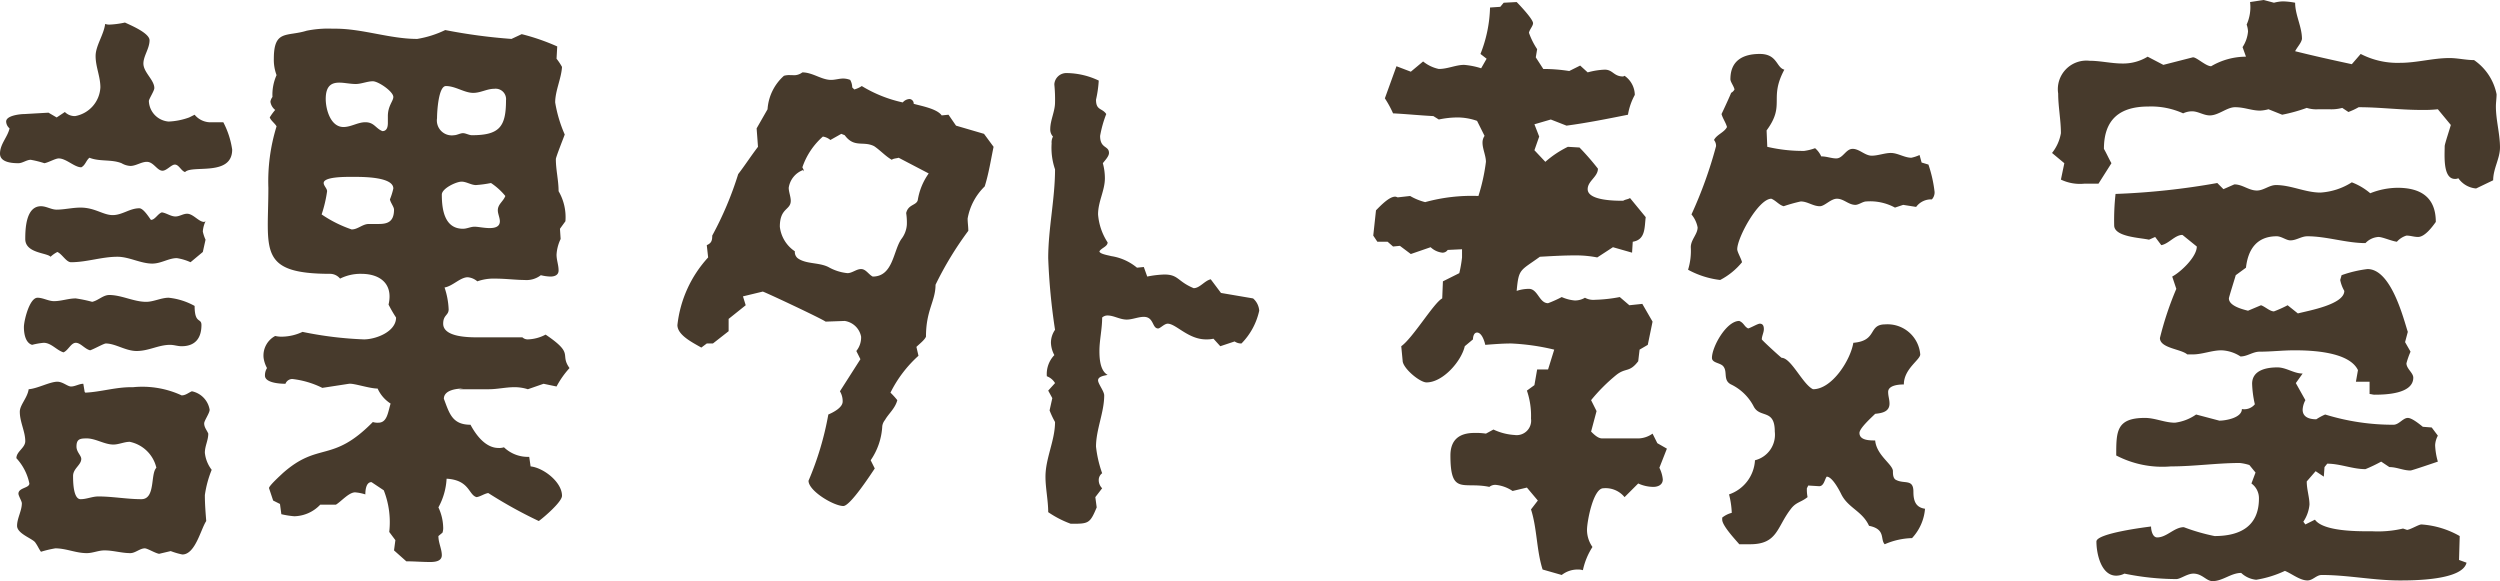 <svg xmlns="http://www.w3.org/2000/svg" width="73.22" height="17.02" viewBox="0 0 73.22 17.02">
  <path id="パス_13111" data-name="パス 13111" d="M8.94-5c0,.22.46.24.6.24a.217.217,0,0,1,.2-.14,2.637,2.637,0,0,1,.88.26l.78-.12c.14-.02.6.14.84.14a1.02,1.02,0,0,0,.38.44c-.08.26-.1.56-.36.56a.44.44,0,0,1-.16-.02c-1.2,1.22-1.58.56-2.64,1.5-.04.04-.42.38-.4.44l.12.36.2.1.04.3a2.5,2.5,0,0,0,.38.06,1.076,1.076,0,0,0,.76-.34h.46c.16-.1.38-.36.56-.36a1.328,1.328,0,0,1,.3.06c0-.12.02-.36.18-.36l.36.24a2.55,2.55,0,0,1,.16,1.22l.18.24-.04.3.36.32c.24,0,.46.02.7.02.14,0,.34-.02.34-.2s-.1-.36-.1-.56l.12-.1a.44.44,0,0,0,.02-.16,1.455,1.455,0,0,0-.14-.58,1.953,1.953,0,0,0,.24-.84c.68.04.64.48.88.54.12-.02.22-.1.34-.12a13.291,13.291,0,0,0,1.48.82c.14-.1.68-.56.68-.74,0-.4-.54-.82-.92-.86l-.04-.28a1.009,1.009,0,0,1-.74-.28.44.44,0,0,1-.16.02c-.38,0-.66-.38-.82-.68-.54,0-.62-.34-.78-.76,0-.26.38-.3.56-.3l-.12.02h.88c.24,0,.5-.06.74-.06a1.29,1.29,0,0,1,.4.06l.46-.16.38.08a2.618,2.618,0,0,1,.38-.54c-.3-.42.16-.4-.7-.98a1.188,1.188,0,0,1-.52.14.227.227,0,0,1-.16-.06h-1.3c-.26,0-1.02,0-1.02-.4,0-.26.16-.24.16-.42a2.267,2.267,0,0,0-.12-.64c.24-.04.46-.3.68-.3a.5.5,0,0,1,.28.12,1.421,1.421,0,0,1,.52-.08c.3,0,.62.04.86.04a.683.683,0,0,0,.48-.14,1.35,1.35,0,0,0,.28.04c.12,0,.24-.04.24-.18,0-.16-.06-.3-.06-.46A1.206,1.206,0,0,1,17.6-9l-.02-.3.16-.22a1.507,1.507,0,0,0-.2-.88c0-.32-.08-.62-.08-.94,0-.06.24-.66.26-.72a3.908,3.908,0,0,1-.28-.94c0-.34.18-.7.2-1.04a1.669,1.669,0,0,0-.16-.24l.02-.36A6.4,6.4,0,0,0,16.46-15l-.3.14a16.121,16.121,0,0,1-1.94-.26,3.012,3.012,0,0,1-.82.26c-.8,0-1.6-.3-2.4-.3h-.08a3.167,3.167,0,0,0-.76.06c-.58.18-.96-.04-.96.82a1.275,1.275,0,0,0,.08.48,1.405,1.405,0,0,0-.12.64.3.3,0,0,0-.06.14.371.371,0,0,0,.14.24,1.526,1.526,0,0,0-.16.22c.04.1.14.16.2.26a5.439,5.439,0,0,0-.24,1.8c0,1.82-.32,2.52,1.82,2.52a.382.382,0,0,1,.28.14,1.34,1.34,0,0,1,.62-.14c.56,0,.94.3.8.9a3.715,3.715,0,0,0,.22.38c0,.42-.6.64-.94.64a10.8,10.8,0,0,1-1.8-.22,1.455,1.455,0,0,1-.58.14.82.82,0,0,1-.22-.02.648.648,0,0,0-.34.64.885.885,0,0,0,.1.3A.4.4,0,0,0,8.94-5Zm1.82-5.4c0-.08-.1-.16-.1-.24,0-.18.6-.18.8-.18h.08c.28,0,1.16,0,1.16.34a1.966,1.966,0,0,1-.1.32c.02.1.12.22.12.3,0,.38-.22.42-.46.42h-.28c-.18,0-.32.16-.5.16a3.62,3.62,0,0,1-.88-.44A3.746,3.746,0,0,0,10.76-10.4Zm3.22-2.14c0-.18.04-.94.26-.94.28,0,.54.2.8.2.22,0,.4-.12.62-.12a.306.306,0,0,1,.34.34c0,.78-.2,1.02-1,1.02-.08,0-.18-.06-.26-.06s-.18.06-.26.06A.437.437,0,0,1,13.98-12.54Zm-3.26-.56c0-.4.18-.48.4-.48.14,0,.32.04.48.04s.34-.08.5-.08.6.3.6.46c0,.12-.16.26-.16.56v.2c0,.1-.02.24-.16.24-.2-.08-.24-.26-.5-.26-.22,0-.42.14-.64.14C10.86-12.28,10.72-12.8,10.72-13.1Zm3.4,2.8c0-.18.42-.38.58-.38.14,0,.28.1.42.1a3.321,3.321,0,0,0,.44-.06,1.9,1.9,0,0,1,.42.38c-.06.16-.22.24-.22.42,0,.1.06.22.06.32,0,.16-.14.2-.3.2s-.34-.04-.44-.04c-.12,0-.22.06-.34.06C14.2-9.3,14.12-9.86,14.12-10.3ZM3.62-4.76c-.12,0-.24.08-.36.08-.1,0-.24-.14-.4-.14-.22,0-.58.2-.84.22-.04.26-.26.46-.26.66,0,.3.16.58.16.86,0,.2-.26.3-.26.5a1.546,1.546,0,0,1,.38.74c0,.14-.32.12-.32.3,0,.06.1.22.1.28,0,.22-.14.44-.14.66,0,.24.48.38.54.5.06.08.1.18.16.26A3.2,3.2,0,0,1,2.8.06c.32,0,.6.14.92.14.18,0,.34-.08.52-.08.26,0,.5.08.76.08.14,0,.28-.14.42-.14.08,0,.3.14.42.16L6.18.14a2.185,2.185,0,0,0,.34.1c.38,0,.54-.74.7-.98-.02-.26-.04-.5-.04-.76a3.114,3.114,0,0,1,.2-.74.982.982,0,0,1-.2-.5c0-.2.1-.36.1-.56-.04-.1-.12-.18-.12-.3,0-.08.16-.3.16-.4a.661.661,0,0,0-.52-.54c-.1.04-.18.12-.3.12a2.738,2.738,0,0,0-1.42-.24H5.02c-.46,0-.9.14-1.34.16l-.02-.02Zm.1,1.6c.26,0,.52.18.78.18.16,0,.32-.08.48-.08a1.011,1.011,0,0,1,.78.76c-.18.18-.02.92-.44.92s-.84-.08-1.26-.08c-.18,0-.34.08-.52.08-.22,0-.22-.54-.22-.68,0-.22.24-.32.24-.5,0-.1-.14-.2-.14-.36C3.42-3.14,3.52-3.16,3.72-3.16Zm.08-8.22c.3.12.64.04.94.16a.567.567,0,0,0,.26.08c.16,0,.32-.12.48-.12.2,0,.3.26.46.26.12,0,.26-.18.36-.18.12,0,.18.18.3.22.2-.22,1.38.14,1.38-.66a2.5,2.5,0,0,0-.26-.8H7.4a.606.606,0,0,1-.52-.22l-.16.08a2,2,0,0,1-.6.12.627.627,0,0,1-.58-.6c0-.06.16-.3.16-.38,0-.24-.32-.46-.32-.72,0-.22.18-.44.18-.68,0-.22-.6-.46-.72-.52a2.6,2.6,0,0,1-.44.06.34.34,0,0,1-.14-.02c-.04.32-.28.64-.28.94,0,.32.14.6.14.92a.9.9,0,0,1-.74.84.407.407,0,0,1-.3-.12l-.24.16L2.6-12.7l-.7.04c-.12,0-.54.04-.54.22a.278.278,0,0,0,.1.2c-.06.26-.28.46-.28.74,0,.26.36.28.54.28.12,0,.24-.1.36-.1a2.924,2.924,0,0,1,.4.1c.12-.02.32-.14.42-.14.22,0,.46.26.66.26C3.68-11.16,3.7-11.3,3.8-11.38ZM3.54-9.92c-.24,0-.48.06-.7.06-.16,0-.3-.1-.46-.1-.44,0-.46.66-.46.96,0,.42.64.4.74.52l-.02.02a.888.888,0,0,1,.22-.16c.14.06.26.3.4.3.46,0,.9-.16,1.36-.16.34,0,.68.2,1.02.2.26,0,.48-.16.72-.16a1.524,1.524,0,0,1,.4.12l.36-.3.08-.36a1.128,1.128,0,0,1-.08-.24.838.838,0,0,1,.08-.3l-.04.02c-.16,0-.32-.24-.5-.24-.12,0-.22.08-.34.08-.14,0-.26-.1-.4-.12-.12.04-.2.22-.32.22-.06-.08-.22-.34-.34-.34-.28,0-.5.2-.78.2S3.96-9.92,3.54-9.92Zm.74,3.98c.28,0,.58.22.9.22.36,0,.64-.18.98-.18.12,0,.22.04.34.04.4,0,.58-.24.58-.62,0-.22-.2-.02-.2-.56a1.991,1.991,0,0,0-.76-.24c-.22,0-.44.12-.66.12-.36,0-.72-.2-1.08-.2-.18,0-.32.16-.5.2a4.1,4.1,0,0,0-.48-.1c-.22,0-.42.08-.64.08-.16,0-.32-.1-.48-.1-.24,0-.4.68-.4.86s.04.46.24.52a2.021,2.021,0,0,1,.34-.06c.22,0,.38.22.58.28.14-.06.22-.28.36-.28s.26.18.42.22C3.94-5.78,4.22-5.94,4.28-5.94Zm21.86-7.5a.456.456,0,0,0-.06-.22.592.592,0,0,0-.2-.04c-.12,0-.24.04-.36.04-.28,0-.54-.22-.84-.22a.405.405,0,0,1-.3.08h-.06a.554.554,0,0,0-.18.02,1.44,1.44,0,0,0-.48.98l-.32.56.04.54c-.2.26-.38.54-.58.8a9.886,9.886,0,0,1-.76,1.8c0,.14-.02.22-.16.28l.04.36a3.488,3.488,0,0,0-.9,1.98c0,.3.46.52.7.66l.16-.12h.18l.46-.36v-.36l.5-.4-.08-.26.58-.14c.08.02,1.74.8,1.84.88l.56-.02a.574.574,0,0,1,.48.46.628.628,0,0,1-.14.42l.12.24-.6.94a.564.564,0,0,1,.08.3c0,.18-.28.32-.42.38a8.893,8.893,0,0,1-.58,1.94c0,.3.74.74,1.02.74.2,0,.8-.92.92-1.1l-.12-.24a1.934,1.934,0,0,0,.34-1,.359.359,0,0,1,.08-.18c.1-.18.3-.34.36-.58a2.19,2.19,0,0,0-.2-.22,3.6,3.6,0,0,1,.82-1.08l-.06-.26c.08-.08.24-.2.28-.3,0-.78.28-1.04.28-1.52a9.791,9.791,0,0,1,.96-1.58c0-.12-.02-.24-.02-.36a1.732,1.732,0,0,1,.5-.94c.12-.38.18-.78.26-1.16L30-12.08l-.82-.24-.22-.32-.2.02c-.14-.2-.62-.28-.82-.34a.132.132,0,0,0-.12-.14.278.278,0,0,0-.2.1,3.871,3.871,0,0,1-1.2-.48.739.739,0,0,1-.22.1Zm.26,5.32c-.14,0-.26.12-.4.12a1.417,1.417,0,0,1-.56-.18c-.28-.14-.66-.08-.9-.26a.232.232,0,0,1-.08-.2,1,1,0,0,1-.44-.72c0-.56.32-.48.32-.76,0-.12-.06-.26-.06-.38a.657.657,0,0,1,.42-.52v.04l.02-.04-.04-.08a2.1,2.1,0,0,1,.6-.9.444.444,0,0,1,.22.1l.32-.18.1.04c.28.38.54.16.86.32.18.12.34.3.52.4.04-.04.14-.04.2-.06l.88.46a1.836,1.836,0,0,0-.32.78c-.04.16-.28.12-.34.38a1.83,1.83,0,0,1,.02.34.773.773,0,0,1-.16.42c-.24.34-.24,1.1-.84,1.1C26.62-7.96,26.54-8.12,26.4-8.12Zm5.4,6.08c0,.34.08.7.08,1.04a2.951,2.951,0,0,0,.66.34c.52,0,.56,0,.76-.48l-.04-.3.2-.26a.331.331,0,0,1-.1-.24.246.246,0,0,1,.1-.2,3.4,3.4,0,0,1-.18-.78c0-.5.24-1,.24-1.5,0-.12-.18-.34-.18-.44,0-.12.2-.14.28-.16-.22-.12-.24-.48-.24-.7,0-.32.08-.64.08-.98a.227.227,0,0,1,.16-.06c.18,0,.36.12.56.12.16,0,.34-.08.5-.08.3,0,.24.34.42.34.06,0,.18-.14.28-.14.24,0,.6.46,1.12.46a.9.9,0,0,0,.22-.02l.2.22L37.34-6a.338.338,0,0,0,.2.06,1.968,1.968,0,0,0,.52-.96.523.523,0,0,0-.18-.36l-.94-.16-.3-.4c-.18.04-.32.26-.5.26-.48-.2-.44-.4-.86-.4a2.973,2.973,0,0,0-.5.06l-.1-.28-.2.02a1.546,1.546,0,0,0-.76-.34c-.06-.02-.34-.06-.34-.14.06-.1.24-.14.24-.26a1.748,1.748,0,0,1-.28-.82c0-.38.2-.7.2-1.06a1.666,1.666,0,0,0-.06-.44c.06-.08.18-.2.18-.3,0-.22-.26-.12-.26-.5a3.362,3.362,0,0,1,.18-.64c-.12-.18-.3-.1-.3-.42a3.4,3.4,0,0,0,.08-.56,2.231,2.231,0,0,0-.94-.22.352.352,0,0,0-.36.32v.02a4.35,4.35,0,0,1,.02.52c0,.26-.14.52-.14.78a.3.3,0,0,0,.08.22.361.361,0,0,0-.04.2,1.944,1.944,0,0,0,.1.76c0,.86-.2,1.74-.2,2.6a18.207,18.207,0,0,0,.2,2.1.658.658,0,0,0-.12.38.815.815,0,0,0,.1.36.8.8,0,0,0-.22.62.467.467,0,0,1,.24.2l-.2.22.12.22-.08.36a2.6,2.6,0,0,0,.16.34C32.08-3.1,31.8-2.58,31.8-2.04Zm12.8-9.78c0,.18.1.38.1.56a5.568,5.568,0,0,1-.22,1,5.128,5.128,0,0,0-1.56.18,1.7,1.7,0,0,1-.44-.18l-.36.04c-.02,0-.04-.02-.08-.02-.18,0-.44.28-.56.4l-.08.74.12.18h.3l.16.14.2-.02.32.24.58-.2a.6.6,0,0,0,.34.16.182.182,0,0,0,.16-.08L44-8.7v.24a3.691,3.691,0,0,1-.08.46l-.48.24-.02.5c-.24.12-.86,1.16-1.2,1.4l.04.42c0,.22.5.64.7.64.48,0,1.02-.62,1.12-1.06l.24-.2c0-.06.02-.2.12-.2.14,0,.22.26.24.36.26-.02.52-.04.76-.04a6.6,6.6,0,0,1,1.26.18l-.18.58H46.2l-.08.46-.22.16a2.267,2.267,0,0,1,.12.82.424.424,0,0,1-.48.48,1.673,1.673,0,0,1-.62-.16l-.22.12a1.94,1.94,0,0,0-.34-.02c-.44,0-.7.2-.7.66,0,1.18.38.76,1.14.92a.279.279,0,0,1,.18-.06,1.076,1.076,0,0,1,.5.18l.42-.1.32.38-.2.26c.18.56.16,1.2.34,1.76l.56.16a.755.755,0,0,1,.46-.16.5.5,0,0,1,.16.02,2.038,2.038,0,0,1,.28-.68.875.875,0,0,1-.16-.5c0-.24.18-1.22.48-1.22a.717.717,0,0,1,.62.26l.4-.4a1.09,1.09,0,0,0,.44.1c.14,0,.28-.06.28-.22a.959.959,0,0,0-.1-.34L50-2.86l-.28-.16-.14-.28a.744.744,0,0,1-.4.14H48.1c-.12,0-.24-.12-.32-.2l.16-.6-.16-.32a5.171,5.171,0,0,1,.74-.74c.28-.22.38-.06.64-.4l.04-.34.24-.14.14-.68-.3-.52-.38.04-.28-.24a4.408,4.408,0,0,1-.72.08.509.509,0,0,1-.3-.06.564.564,0,0,1-.3.08,1.184,1.184,0,0,1-.38-.1,3.519,3.519,0,0,1-.4.18c-.26,0-.3-.42-.56-.42a1.133,1.133,0,0,0-.36.06c.06-.66.1-.58.68-1,.36-.02.7-.04,1.06-.04a3.256,3.256,0,0,1,.62.06l.46-.3.56.16L49-8.92c.38-.06.34-.42.38-.72l-.46-.56c-.06.04-.14.04-.2.08-.22,0-1.04,0-1.04-.34,0-.24.3-.36.3-.6a7.472,7.472,0,0,0-.54-.62l-.34-.02a2.922,2.922,0,0,0-.66.44l-.32-.34.14-.4-.14-.36.48-.14.46.18c.6-.08,1.2-.2,1.8-.32a1.811,1.811,0,0,1,.2-.58.692.692,0,0,0-.3-.56l-.04.02c-.28,0-.3-.2-.54-.2a2.171,2.171,0,0,0-.5.08l-.22-.2-.32.16a4.866,4.866,0,0,0-.76-.06l-.22-.34.04-.24a2.155,2.155,0,0,1-.24-.48c.02-.1.12-.2.12-.28,0-.12-.4-.54-.48-.62l-.38.02-.1.12-.3.02a3.931,3.931,0,0,1-.28,1.36l.18.14-.16.28a2.217,2.217,0,0,0-.5-.1c-.24,0-.48.12-.74.12a1.087,1.087,0,0,1-.46-.22l-.36.3-.42-.16-.34.94a3.09,3.09,0,0,1,.24.44c.4.02.78.06,1.18.08l.16.1a2.666,2.666,0,0,1,.56-.06,1.735,1.735,0,0,1,.56.1l.22.44A.338.338,0,0,0,44.6-11.82Zm7.06,6.56c.12.16-.02.4.22.52a1.46,1.46,0,0,1,.66.64c.18.36.62.06.62.74a.77.77,0,0,1-.58.84,1.123,1.123,0,0,1-.76,1,2.518,2.518,0,0,1,.08.54.739.739,0,0,0-.28.14v.06c0,.18.4.6.5.72h.32c.8,0,.78-.5,1.18-1.02.16-.22.3-.2.5-.36a1.14,1.14,0,0,1-.02-.26l.04-.08.32.02c.14,0,.16-.2.22-.28.16,0,.36.38.42.5.2.42.62.5.82.94.5.1.32.4.46.54a2.127,2.127,0,0,1,.8-.18,1.43,1.43,0,0,0,.38-.86c-.28-.04-.34-.24-.34-.5,0-.38-.26-.22-.5-.34-.1-.04-.1-.18-.1-.26,0-.2-.48-.46-.52-.9-.16,0-.46,0-.46-.22,0-.14.36-.46.46-.56.2-.02.42-.06.42-.3,0-.12-.04-.22-.04-.34,0-.2.32-.22.46-.22,0-.46.48-.72.48-.88A.96.96,0,0,0,56.4-6.5c-.52,0-.22.48-.94.54-.08.5-.62,1.36-1.18,1.36-.3-.14-.64-.92-.92-.92-.08-.06-.58-.52-.58-.54,0-.1.06-.2.06-.3,0-.08-.02-.16-.12-.16-.06,0-.26.12-.34.14-.12-.06-.12-.16-.26-.22-.38,0-.8.76-.8,1.08C51.32-5.36,51.58-5.38,51.66-5.26ZM50.62-8.1a2.59,2.59,0,0,0,.94.3,2.035,2.035,0,0,0,.64-.52c-.02-.1-.14-.3-.14-.38,0-.34.62-1.48,1-1.48.14.06.22.18.36.22a4.67,4.67,0,0,1,.5-.14c.2,0,.36.14.56.14.14,0,.32-.22.5-.22.2,0,.34.18.54.18.1,0,.22-.1.32-.1a1.523,1.523,0,0,1,.84.18l.24-.08.38.06a.541.541,0,0,1,.46-.22.3.3,0,0,0,.08-.22,3.84,3.84,0,0,0-.18-.8l-.2-.06-.06-.22a1.128,1.128,0,0,1-.24.08c-.2,0-.4-.14-.6-.14-.18,0-.38.08-.56.08-.2,0-.36-.2-.56-.2s-.28.28-.48.28c-.14,0-.28-.06-.44-.06a.69.69,0,0,0-.18-.24,1.5,1.5,0,0,1-.32.08,4.58,4.58,0,0,1-1.08-.12l-.02-.48c.56-.76.06-.92.52-1.78-.24-.06-.2-.46-.72-.46-.5,0-.86.2-.86.74,0,.08.1.2.12.3a.241.241,0,0,1-.1.1c0,.02-.24.54-.28.62.04.14.12.24.16.38-.08.16-.3.22-.38.38a.279.279,0,0,1,.06.18,12.606,12.606,0,0,1-.72,2,.839.839,0,0,1,.18.38c0,.2-.2.36-.2.58A1.87,1.87,0,0,1,50.62-8.1ZM66.82.78a.744.744,0,0,0,.44.2A3.146,3.146,0,0,0,68.1.72c.2.08.44.28.66.28.16,0,.26-.16.42-.16.76,0,1.52.16,2.28.16.38,0,1.84,0,1.96-.52L73.2.4l.02-.7A2.622,2.622,0,0,0,72.1-.64c-.08,0-.3.14-.42.16l-.12-.04a3.212,3.212,0,0,1-.9.08h-.1c-.36,0-1.34,0-1.58-.34l-.28.14-.06-.08a1.076,1.076,0,0,0,.18-.5c0-.22-.08-.44-.08-.68L69-2.2l.24.16.02-.28.08-.1c.38,0,.74.16,1.12.16a4.578,4.578,0,0,0,.46-.22l.24.16c.22,0,.4.1.62.1.04,0,.74-.24.8-.26a2.008,2.008,0,0,1-.08-.48.651.651,0,0,1,.08-.28l-.18-.24-.26-.02c-.1-.08-.32-.26-.44-.26-.14,0-.26.2-.42.2a6.73,6.73,0,0,1-2-.3,1.653,1.653,0,0,0-.26.14c-.2,0-.4-.06-.4-.28a.651.651,0,0,1,.08-.28l-.28-.5.2-.28c-.26,0-.48-.18-.74-.18-.32,0-.74.08-.74.48a3.088,3.088,0,0,0,.08.6.4.4,0,0,1-.38.14c0,.26-.48.34-.66.34l-.68-.18a1.388,1.388,0,0,1-.62.24c-.3,0-.58-.14-.88-.14-.84,0-.84.4-.84,1.1a2.922,2.922,0,0,0,1.6.32c.68,0,1.36-.1,2.02-.1a1.4,1.4,0,0,1,.28.06l.18.22-.12.32a.531.531,0,0,1,.22.44c0,.82-.56,1.1-1.3,1.1a5.753,5.753,0,0,1-.9-.26c-.28,0-.5.3-.78.3-.14,0-.18-.22-.18-.32-.16.02-1.6.2-1.6.44,0,.36.14,1,.58,1A.533.533,0,0,0,63.4.8a7.687,7.687,0,0,0,1.52.16c.12,0,.32-.16.5-.16.26,0,.38.22.56.22C66.28,1.02,66.52.78,66.82.78Zm-.7-11.42a21.212,21.212,0,0,1-2.98.32,7.081,7.081,0,0,0-.04.92c0,.34.76.36,1.02.42l.18-.08.18.24c.22-.04.4-.3.62-.3l.42.34c0,.3-.46.74-.72.88l.12.36a9.345,9.345,0,0,0-.48,1.44c0,.3.62.32.8.48h.16c.28,0,.56-.12.84-.12a1.094,1.094,0,0,1,.56.18c.2,0,.36-.14.56-.14.34,0,.68-.04,1.02-.04.5,0,1.6.04,1.86.58l-.06.34h.4v.36c.04,0,.1.02.14.02.32,0,1.14-.02,1.14-.5,0-.14-.2-.26-.2-.42a2.3,2.3,0,0,1,.12-.34l-.16-.28.08-.3c-.12-.36-.48-1.84-1.18-1.84a3.493,3.493,0,0,0-.76.18l-.04.14a1.046,1.046,0,0,0,.12.32c0,.4-1.06.58-1.36.66l-.3-.24a3.519,3.519,0,0,1-.4.18c-.12,0-.26-.14-.38-.18l-.38.16c-.16-.04-.56-.14-.56-.36,0-.04.18-.6.2-.68l.3-.22c.06-.54.32-.92.9-.92.14,0,.28.12.4.12.18,0,.32-.12.5-.12.56,0,1.14.2,1.7.2a.568.568,0,0,1,.38-.18c.12,0,.38.12.54.14a.613.613,0,0,1,.28-.18c.12,0,.22.04.34.04.2,0,.42-.3.52-.44,0-.72-.44-1-1.12-1a2.195,2.195,0,0,0-.8.16,1.837,1.837,0,0,0-.54-.32,1.928,1.928,0,0,1-.92.3c-.44,0-.86-.22-1.3-.22-.2,0-.36.16-.56.16-.24,0-.42-.18-.66-.18l-.32.14Zm-.18-3.42c-.16,0-.44-.28-.54-.26l-.86.22-.46-.24a1.373,1.373,0,0,1-.74.2c-.32,0-.64-.08-.96-.08a.837.837,0,0,0-.92.96c0,.38.08.78.08,1.16a1.272,1.272,0,0,1-.26.58l.36.3-.1.48a1.293,1.293,0,0,0,.68.12h.42l.38-.6c-.08-.14-.14-.28-.22-.42,0-.86.46-1.24,1.3-1.24a2.269,2.269,0,0,1,1.02.2.616.616,0,0,1,.26-.06c.18,0,.34.12.52.12.26,0,.5-.24.74-.24.28,0,.48.1.74.1a1.2,1.2,0,0,0,.24-.04l.4.16a4.836,4.836,0,0,0,.72-.2.936.936,0,0,0,.34.04h.32a1.231,1.231,0,0,0,.38-.04l.18.12a2.018,2.018,0,0,0,.3-.14c.62,0,1.22.08,1.84.08a3.854,3.854,0,0,0,.48-.02l.38.46c-.02.08-.18.56-.18.62,0,.26-.06.96.3.96a.217.217,0,0,0,.1-.02.706.706,0,0,0,.52.3l.5-.24c0-.34.2-.64.2-.96,0-.4-.12-.8-.12-1.2,0-.12.02-.24.02-.36a1.59,1.59,0,0,0-.66-1c-.24,0-.48-.06-.72-.06-.48,0-.96.14-1.44.14a2.348,2.348,0,0,1-1.16-.26l-.26.3c-.56-.12-1.1-.24-1.66-.38.06-.12.18-.24.2-.36,0-.36-.2-.7-.2-1.06a2.2,2.2,0,0,0-.36-.04,1.171,1.171,0,0,0-.26.04l-.3-.08c-.14.02-.26.04-.4.06a1.244,1.244,0,0,1-.1.66.71.71,0,0,1,.04.2.978.978,0,0,1-.16.46l.1.28A2.018,2.018,0,0,0,65.94-14.06Z" transform="translate(-1.18 16)" fill="#473a2c"/>
</svg>
